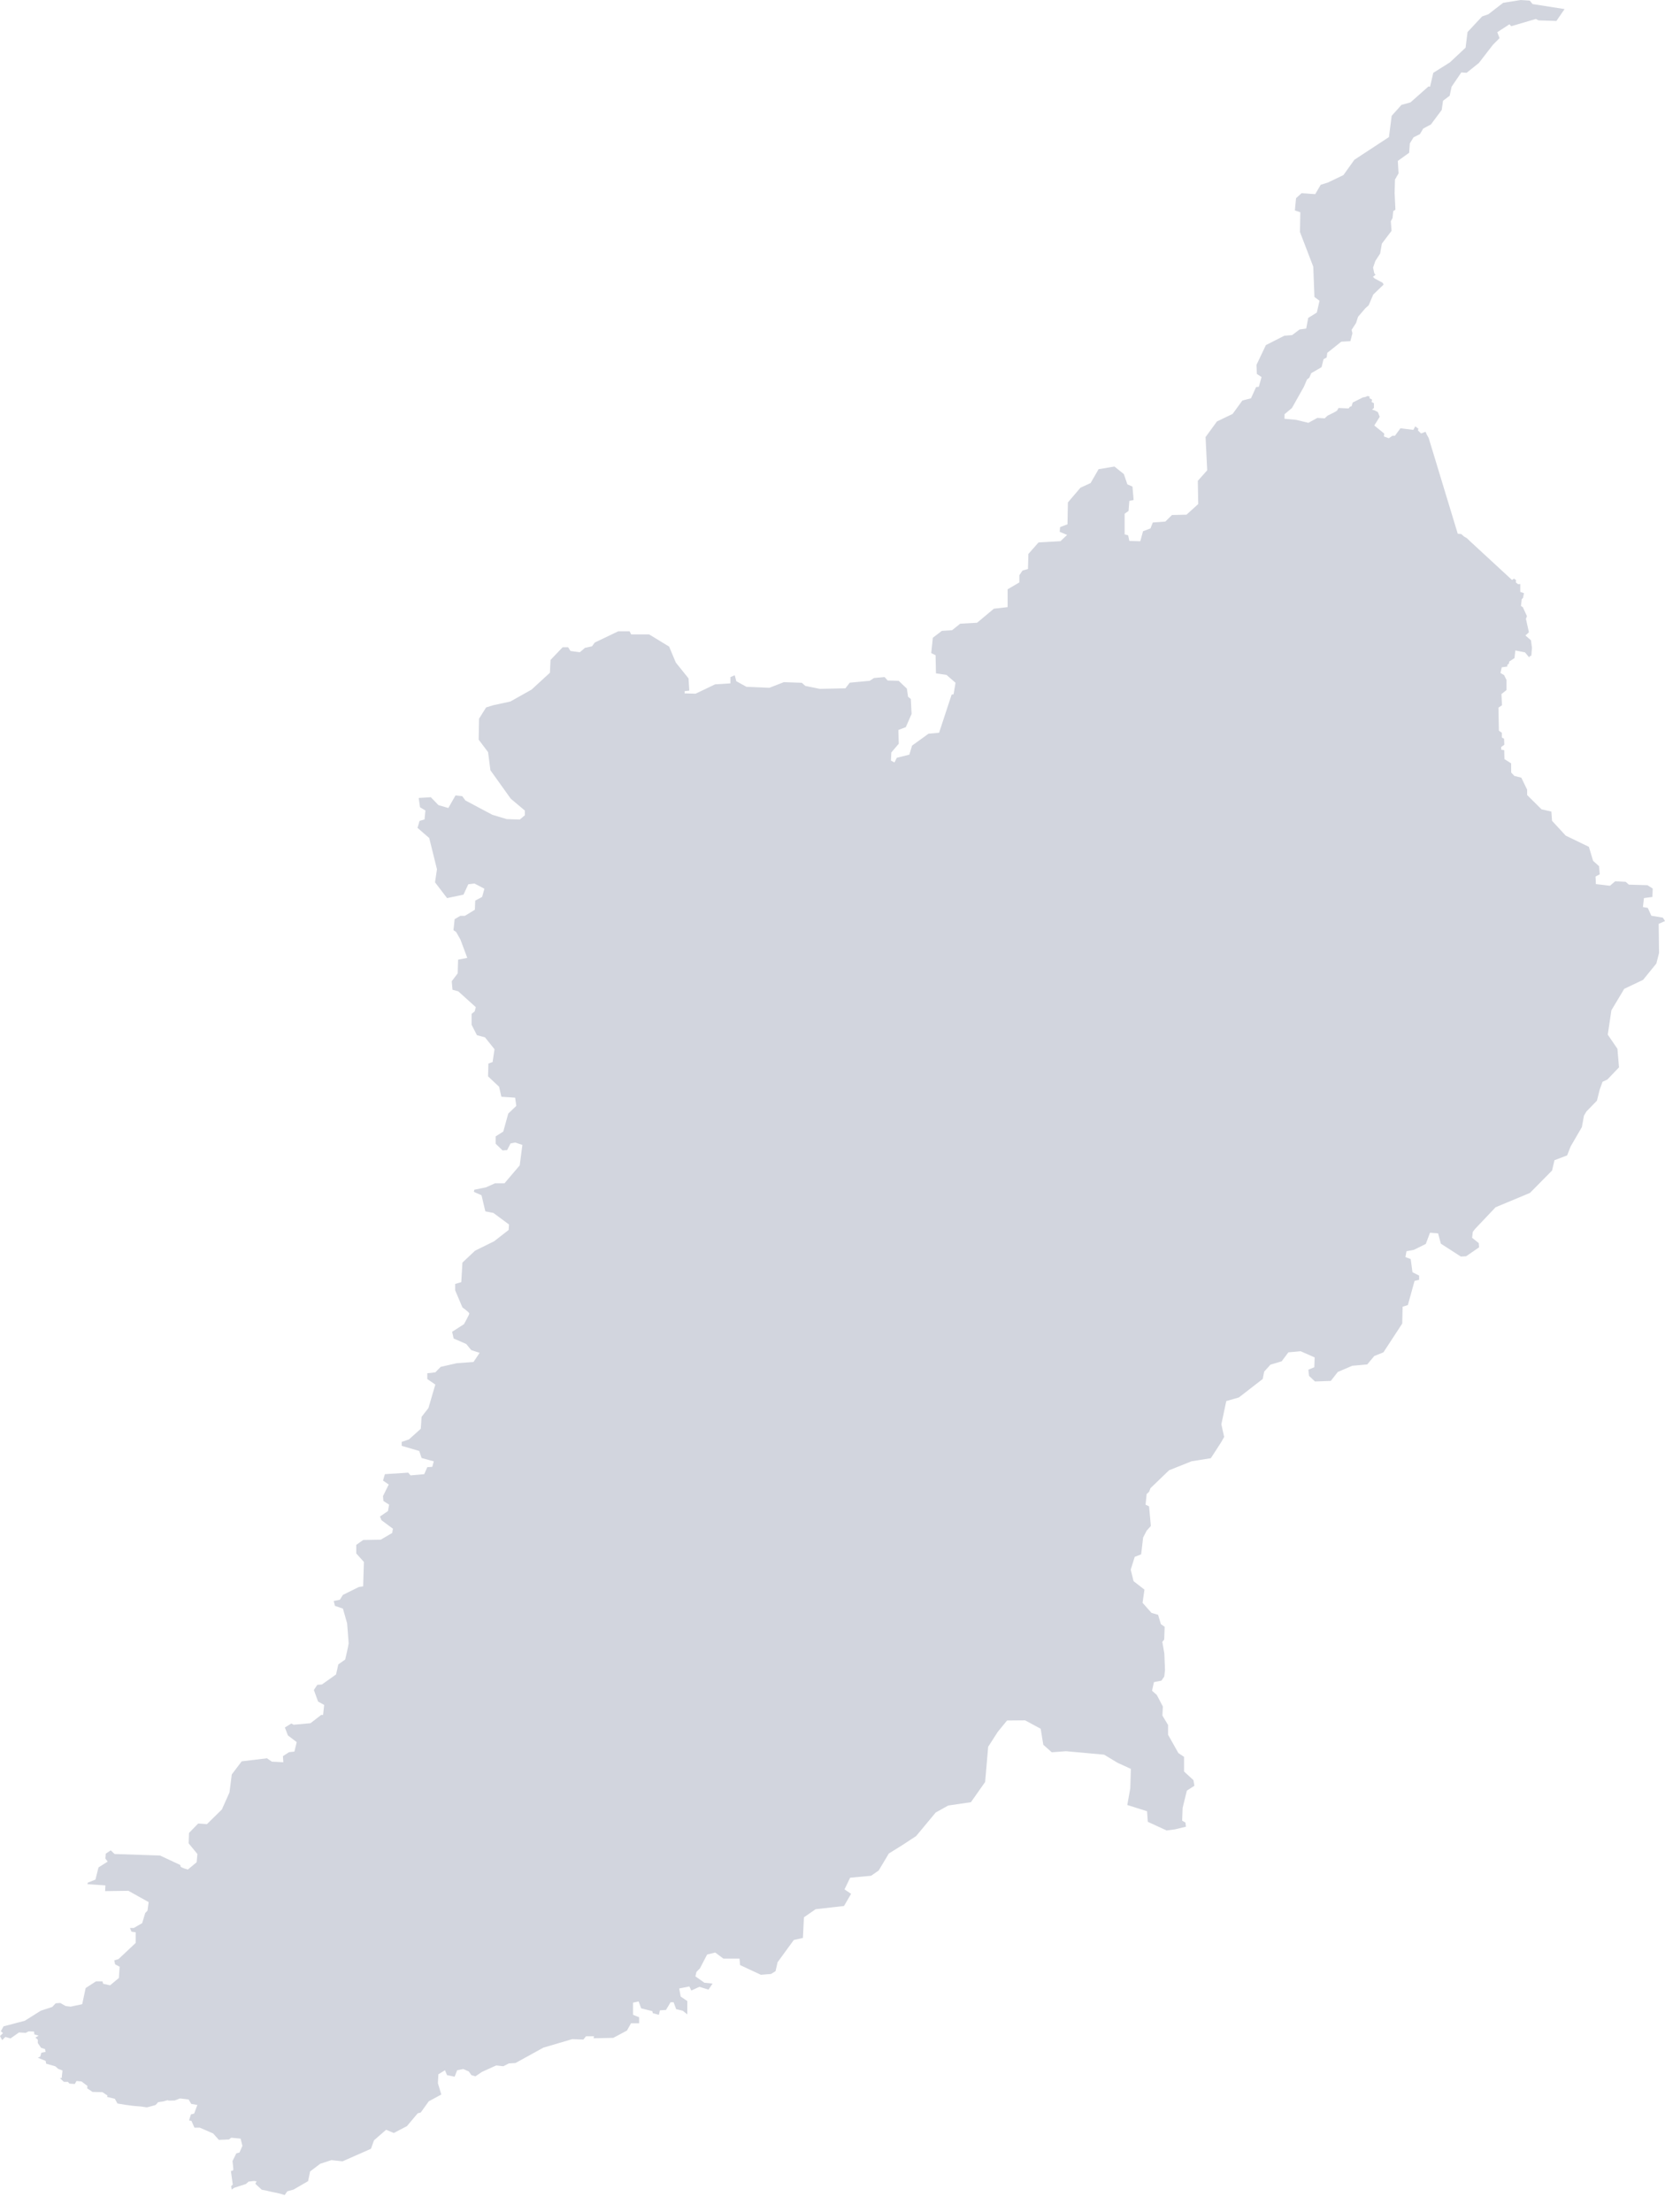 <svg width="64" height="85" viewBox="0 0 64 85" fill="none" xmlns="http://www.w3.org/2000/svg">
<path d="M11.043 84.196L11.277 84.134L11.842 83.807L11.92 83.434L12.31 83.138L12.739 82.999L13.167 83.045L14.259 82.563L14.376 82.237L14.843 81.832L15.136 81.957L15.642 81.692L16.056 81.2L16.173 81.169L16.481 80.739L16.963 80.478L16.832 80.043L16.851 79.701L17.104 79.545L17.182 79.732L17.475 79.794L17.572 79.545L17.806 79.499L18.02 79.592L18.118 79.732L18.274 79.779L18.527 79.608L19.073 79.361L19.346 79.392L19.56 79.283L19.814 79.268L20.886 78.677L21.996 78.35L22.425 78.366L22.523 78.241H22.834L22.813 78.317L23.573 78.301L24.099 78.021L24.255 77.741H24.567V77.508L24.333 77.415V76.948L24.548 76.902L24.645 77.166L25.074 77.275L25.093 77.353L25.327 77.415L25.366 77.244L25.6 77.228L25.775 76.933H25.892L25.99 77.197L26.243 77.259L26.419 77.399V76.886L26.165 76.715L26.107 76.404L26.497 76.326L26.574 76.482L26.884 76.34L27.234 76.448L27.39 76.215L27.078 76.184L26.731 75.939L26.77 75.768L26.906 75.628L27.18 75.1L27.492 75.022L27.804 75.255H28.427L28.447 75.504L29.246 75.877L29.636 75.846L29.811 75.738L29.889 75.395L30.513 74.54L30.863 74.462L30.902 73.669L31.351 73.358L32.442 73.234L32.715 72.767L32.462 72.596L32.678 72.147L33.483 72.073L33.775 71.871L34.165 71.218L34.669 70.905L35.215 70.547L35.967 69.642L36.448 69.374L37.321 69.246L37.867 68.469L37.984 67.116L38.354 66.541L38.71 66.107L39.404 66.101L40.003 66.425L40.103 67.04L40.428 67.328L40.977 67.287L42.44 67.42L42.963 67.735L43.469 67.966L43.446 68.715L43.331 69.354L44.091 69.593L44.12 70L44.842 70.332L45.167 70.289L45.585 70.188L45.567 70.029L45.44 69.957L45.458 69.466L45.621 68.802L45.91 68.615L45.874 68.398L45.513 68.067V67.504L45.296 67.36L44.898 66.653V66.278L44.681 65.917L44.699 65.571L44.464 65.123L44.283 64.965L44.355 64.633L44.645 64.575L44.753 64.416L44.781 64.161L44.755 63.532L44.678 63.084L44.75 62.998L44.768 62.507L44.623 62.406L44.515 62.045L44.262 61.973L43.918 61.584L43.991 61.079L43.572 60.753L43.463 60.312L43.617 59.819L43.864 59.721L43.94 59.077L44.075 58.815L44.237 58.633L44.169 57.879L44.034 57.815L44.075 57.406L44.169 57.32L44.223 57.18L44.938 56.492L45.801 56.147L46.542 56.029L46.933 55.426L47.055 55.211L46.947 54.727L47.136 53.834L47.621 53.694L48.538 52.984L48.592 52.704L48.834 52.435L49.266 52.306L49.522 51.962L49.994 51.919L50.533 52.156L50.52 52.532L50.291 52.629L50.318 52.866L50.547 53.081L51.154 53.059L51.423 52.715L51.976 52.478L52.556 52.425L52.825 52.102L53.176 51.962L53.9 50.855L53.914 50.209L54.116 50.145L54.373 49.217L54.549 49.174V49.012L54.293 48.883L54.225 48.377L54.023 48.302L54.063 48.076L54.346 48.023L54.805 47.797L54.967 47.366L55.277 47.388L55.385 47.786L56.153 48.281L56.355 48.27L56.854 47.926L56.841 47.764L56.585 47.56L56.612 47.334L56.693 47.226L57.488 46.387L58.809 45.836L59.658 44.976L59.753 44.578L60.238 44.395L60.373 44.05L60.804 43.308L60.885 42.867L60.98 42.706L61.383 42.292L61.492 41.861L61.599 41.566L61.785 41.479L62.232 41.011L62.171 40.297L61.8 39.755L61.939 38.819L62.433 37.994L63.158 37.649L63.668 37.021L63.771 36.616L63.757 35.497L64 35.389L63.919 35.26L63.474 35.185L63.339 34.884L63.151 34.852L63.191 34.507L63.515 34.464L63.528 34.141L63.326 34.012L62.611 33.991L62.49 33.883L62.085 33.862L61.883 34.034L61.344 33.969L61.33 33.679L61.492 33.593L61.465 33.281L61.236 33.076L61.074 32.538L60.184 32.108L59.658 31.538L59.632 31.183L59.254 31.097L58.701 30.548V30.343L58.478 29.881L58.209 29.813L58.088 29.684L58.085 29.33L57.828 29.167L57.819 28.823L57.704 28.805V28.702L57.822 28.617L57.814 28.384L57.73 28.34V28.156L57.615 28.076L57.598 27.19L57.735 27.099L57.713 26.669L57.906 26.515V26.124L57.814 25.94L57.676 25.858L57.724 25.641L57.943 25.609L57.937 25.547L57.996 25.504L58.013 25.419L58.214 25.287L58.248 24.992L58.618 25.066L58.786 25.267L58.792 25.22L58.862 25.189L58.887 24.896L58.848 24.603L58.635 24.417L58.769 24.294L58.654 23.778L58.694 23.675L58.534 23.328L58.464 23.286L58.492 23.026L58.545 22.968L58.579 22.792L58.436 22.742V22.441L58.354 22.447L58.265 22.376L58.276 22.293L58.197 22.233L58.119 22.284L56.527 20.815L56.384 20.678L56.281 20.62L56.169 20.52L56.034 20.509L54.916 16.828L54.846 16.705L54.795 16.591L54.624 16.655L54.504 16.539L54.521 16.472L54.4 16.383L54.327 16.517L53.831 16.456L53.618 16.745L53.523 16.743L53.383 16.839L53.195 16.77L53.209 16.66L52.825 16.349L53.035 16.014L52.963 15.833L52.834 15.765L52.738 15.741L52.811 15.676V15.493L52.722 15.446L52.741 15.354L52.638 15.3L52.651 15.242L52.57 15.215L52.483 15.253L52.385 15.271L51.996 15.466L51.951 15.611L51.884 15.631L51.839 15.694L51.452 15.676L51.393 15.779L51.298 15.837L51.026 15.973L50.92 16.074L50.637 16.058L50.292 16.246L49.821 16.132L49.373 16.09L49.376 15.915L49.661 15.676L50.121 14.858L50.239 14.583L50.331 14.507L50.401 14.339L50.799 14.108L50.875 13.802L50.995 13.735L51.018 13.558L51.556 13.129L51.906 13.109L51.985 12.807L51.954 12.673L52.125 12.411L52.2 12.174L52.483 11.843L52.609 11.731L52.786 11.316L53.184 10.935L53.148 10.866L52.839 10.7L52.772 10.633L52.873 10.562L52.825 10.499L52.778 10.282L52.867 10.025L53.05 9.743L53.117 9.361L53.489 8.869L53.461 8.5L53.529 8.375L53.554 8.113L53.638 8.057L53.607 7.418L53.621 6.899L53.758 6.662L53.73 6.183L54.165 5.87L54.193 5.508L54.333 5.278L54.58 5.153L54.706 4.94L55.003 4.781L55.417 4.225L55.468 3.871L55.723 3.679L55.796 3.334L56.171 2.782L56.373 2.798L56.844 2.422L57.385 1.722L57.64 1.465L57.553 1.237L58.021 0.933L58.088 1.007L59.035 0.729L59.139 0.783L59.826 0.805L60.139 0.349L58.908 0.156L58.803 0.024L58.457 0L57.779 0.108L57.211 0.547L56.971 0.631L56.41 1.231L56.335 1.832L55.733 2.396L55.093 2.799L54.969 3.333L54.909 3.321L54.217 3.934L53.87 4.03L53.494 4.45L53.389 5.267L52.06 6.139L51.639 6.728L51.037 7.016L50.766 7.1L50.555 7.46L50.029 7.424L49.818 7.616L49.773 8.085L49.983 8.157L49.968 8.913L50.48 10.246L50.525 11.411L50.721 11.555L50.616 12.011L50.285 12.216L50.209 12.624L49.953 12.66L49.667 12.876L49.367 12.9L48.659 13.26L48.297 14.02L48.312 14.368L48.492 14.488L48.387 14.861L48.282 14.873L48.086 15.305L47.755 15.389L47.379 15.905L46.777 16.194L46.34 16.794L46.403 18.07L46.042 18.475L46.058 19.367L45.607 19.776L45.05 19.788L44.794 20.04L44.312 20.076L44.222 20.304L43.936 20.412L43.831 20.797L43.41 20.784L43.364 20.568L43.229 20.532V19.74L43.379 19.632L43.41 19.247L43.575 19.211L43.53 18.695L43.334 18.611L43.199 18.215L42.838 17.926L42.228 18.028L41.921 18.56L41.53 18.74L41.048 19.305L41.033 20.145L40.748 20.253L40.733 20.433L41.018 20.554L40.763 20.794L39.92 20.842L39.529 21.286L39.514 21.863L39.303 21.923L39.182 22.103V22.379L38.731 22.643V23.328L38.204 23.388L37.557 23.928L36.91 23.964L36.594 24.216L36.203 24.24L35.856 24.505L35.796 25.093L35.962 25.177L35.977 25.873L36.383 25.933L36.729 26.234L36.654 26.678L36.579 26.69L36.097 28.155L35.691 28.191L35.059 28.648L34.954 28.996L34.472 29.116L34.382 29.296L34.246 29.224L34.261 28.912L34.547 28.576L34.532 28.047L34.818 27.939L35.04 27.432L35.01 26.856L34.904 26.772L34.859 26.459L34.543 26.159L34.122 26.147L34.002 26.015L33.595 26.051L33.43 26.159L32.662 26.231L32.497 26.447L31.511 26.468L30.956 26.355L30.821 26.235L30.129 26.211L29.572 26.427L28.693 26.39L28.302 26.174L28.242 25.945L28.076 26.018V26.258L27.489 26.294L26.737 26.654L26.315 26.642V26.558L26.496 26.534L26.466 26.066L25.976 25.456L25.721 24.845L24.953 24.377H24.261L24.201 24.257H23.764L22.861 24.689L22.756 24.833L22.485 24.893L22.289 25.061L21.928 25.013L21.838 24.869H21.627L21.162 25.357L21.138 25.849L20.431 26.498L19.618 26.954L18.956 27.098L18.685 27.182L18.414 27.615L18.399 28.419L18.761 28.9L18.851 29.596L19.633 30.689L20.175 31.145V31.325L19.98 31.49L19.477 31.473L18.925 31.307L17.889 30.756L17.768 30.591L17.509 30.563L17.233 31.046L16.853 30.935L16.56 30.632L16.094 30.66L16.145 31.018L16.353 31.142L16.318 31.486L16.128 31.541L16.048 31.809L16.499 32.2L16.796 33.399L16.722 33.902L17.185 34.508L17.816 34.375L18.001 33.976L18.238 33.948L18.62 34.147L18.532 34.463L18.267 34.604L18.253 34.955L17.871 35.189H17.695L17.475 35.318L17.431 35.74L17.534 35.81L17.698 36.1L17.961 36.805L17.608 36.875L17.593 37.401L17.364 37.702L17.394 38.03L17.614 38.089L18.289 38.698L18.245 38.862L18.128 38.955V39.377L18.333 39.775L18.641 39.857L19.008 40.314L18.935 40.806L18.773 40.865L18.759 41.357L19.184 41.755L19.273 42.141L19.801 42.176L19.845 42.493L19.537 42.786L19.346 43.477L19.052 43.664V43.945L19.317 44.203L19.493 44.191L19.625 43.934L19.801 43.898L20.08 43.992L19.977 44.777L19.39 45.468H19.023L18.685 45.62L18.23 45.714L18.216 45.796L18.509 45.925L18.656 46.545L18.964 46.604L19.566 47.049L19.551 47.26L18.994 47.693L18.26 48.056L17.775 48.513L17.731 49.263L17.496 49.333V49.579L17.775 50.235C17.775 50.235 18.039 50.422 18.039 50.469C18.039 50.516 17.834 50.879 17.834 50.879L17.379 51.172L17.438 51.43L17.922 51.641L18.113 51.875L18.436 51.98L18.201 52.332L17.555 52.379L16.939 52.519L16.733 52.73L16.425 52.765V52.988L16.733 53.199L16.469 54.1L16.205 54.44L16.175 54.897L15.72 55.307L15.441 55.401V55.553L16.116 55.752L16.205 56.021L16.674 56.15L16.616 56.361L16.425 56.373L16.307 56.642L15.779 56.689L15.691 56.584L14.795 56.642L14.722 56.888L14.942 57.04L14.722 57.485L14.737 57.673L14.957 57.813L14.913 58.059L14.605 58.27L14.663 58.411L15.104 58.739L15.074 58.903L14.634 59.16L13.959 59.172L13.694 59.359V59.688L13.988 60.016L13.959 60.953L13.797 60.976L13.181 61.281L13.063 61.468L12.829 61.515L12.873 61.702L13.181 61.807L13.342 62.37C13.342 62.37 13.401 63.084 13.401 63.143C13.401 63.201 13.269 63.764 13.269 63.764L13.005 63.951L12.917 64.338L12.373 64.724L12.197 64.736L12.065 64.935L12.227 65.38L12.461 65.509L12.418 65.895H12.344L11.933 66.212L11.287 66.27L11.199 66.223L10.95 66.376L11.067 66.68L11.405 66.938L11.317 67.301L11.111 67.324L10.876 67.477L10.891 67.711L10.45 67.688L10.26 67.559L9.291 67.676L8.909 68.179L8.821 68.871L8.528 69.526L7.955 70.089L7.618 70.065L7.265 70.428L7.251 70.827L7.588 71.237L7.559 71.553L7.221 71.834C7.221 71.834 6.957 71.764 6.942 71.717C6.928 71.67 6.928 71.658 6.928 71.658L6.15 71.295L4.403 71.237L4.256 71.096L4.065 71.225L4.051 71.412L4.139 71.529L3.786 71.752L3.669 72.22L3.375 72.338L3.361 72.396L4.051 72.443L4.041 72.663L4.936 72.651L5.714 73.085L5.67 73.412L5.582 73.506L5.465 73.893L5.142 74.08H4.995L5.054 74.221L5.215 74.244V74.654L4.555 75.275L4.393 75.322L4.423 75.474L4.599 75.568L4.569 76.001L4.232 76.282L3.968 76.224L3.938 76.13H3.689L3.292 76.388L3.16 77.008L2.714 77.102L2.523 77.078L2.317 76.961L2.141 76.973L2.009 77.113L1.57 77.257L0.953 77.644L0.135 77.859L0.033 78.047L0.115 78.118L0 78.232L0.084 78.388L0.207 78.265L0.404 78.323L0.731 78.093L0.989 78.109L1.104 78.05L1.309 78.059L1.32 78.167L1.485 78.216L1.362 78.29L1.454 78.373V78.502L1.578 78.683L1.732 78.733L1.754 78.84L1.589 78.873L1.547 79.021L1.454 79.064L1.754 79.186L1.774 79.294L2.124 79.392L2.236 79.491L2.402 79.555L2.371 79.844H2.301L2.455 79.992H2.609L2.671 80.059L2.875 80.074L2.94 79.958L3.133 79.976L3.36 80.148L3.352 80.24L3.556 80.378L3.937 80.387L4.134 80.519L4.114 80.569L4.414 80.642L4.515 80.823L4.815 80.873L5.117 80.913L5.428 80.94L5.636 80.971L5.68 80.964L5.949 80.891L5.989 80.873L6.081 80.77L6.283 80.741L6.437 80.698L6.496 80.712L6.717 80.707L6.911 80.631L6.958 80.633L7.25 80.669L7.351 80.839L7.586 80.879L7.463 81.21L7.339 81.242L7.267 81.472L7.359 81.49L7.474 81.751H7.679L8.194 81.975L8.413 82.221L8.802 82.205L8.886 82.138L9.248 82.172L9.318 82.451L9.206 82.706L9.083 82.74L8.937 83.035C8.937 83.035 8.968 83.291 8.968 83.357C8.968 83.423 8.875 83.413 8.875 83.413L8.948 83.941L8.886 83.996L8.906 84.129L8.998 84.064L9.452 83.916L9.556 83.824L9.761 83.8L9.864 83.815L9.814 83.907L10.061 84.137L10.22 84.166L10.45 84.22L10.719 84.276L10.944 84.34L11.043 84.196Z" fill="#D2D5DE"/>
</svg>

